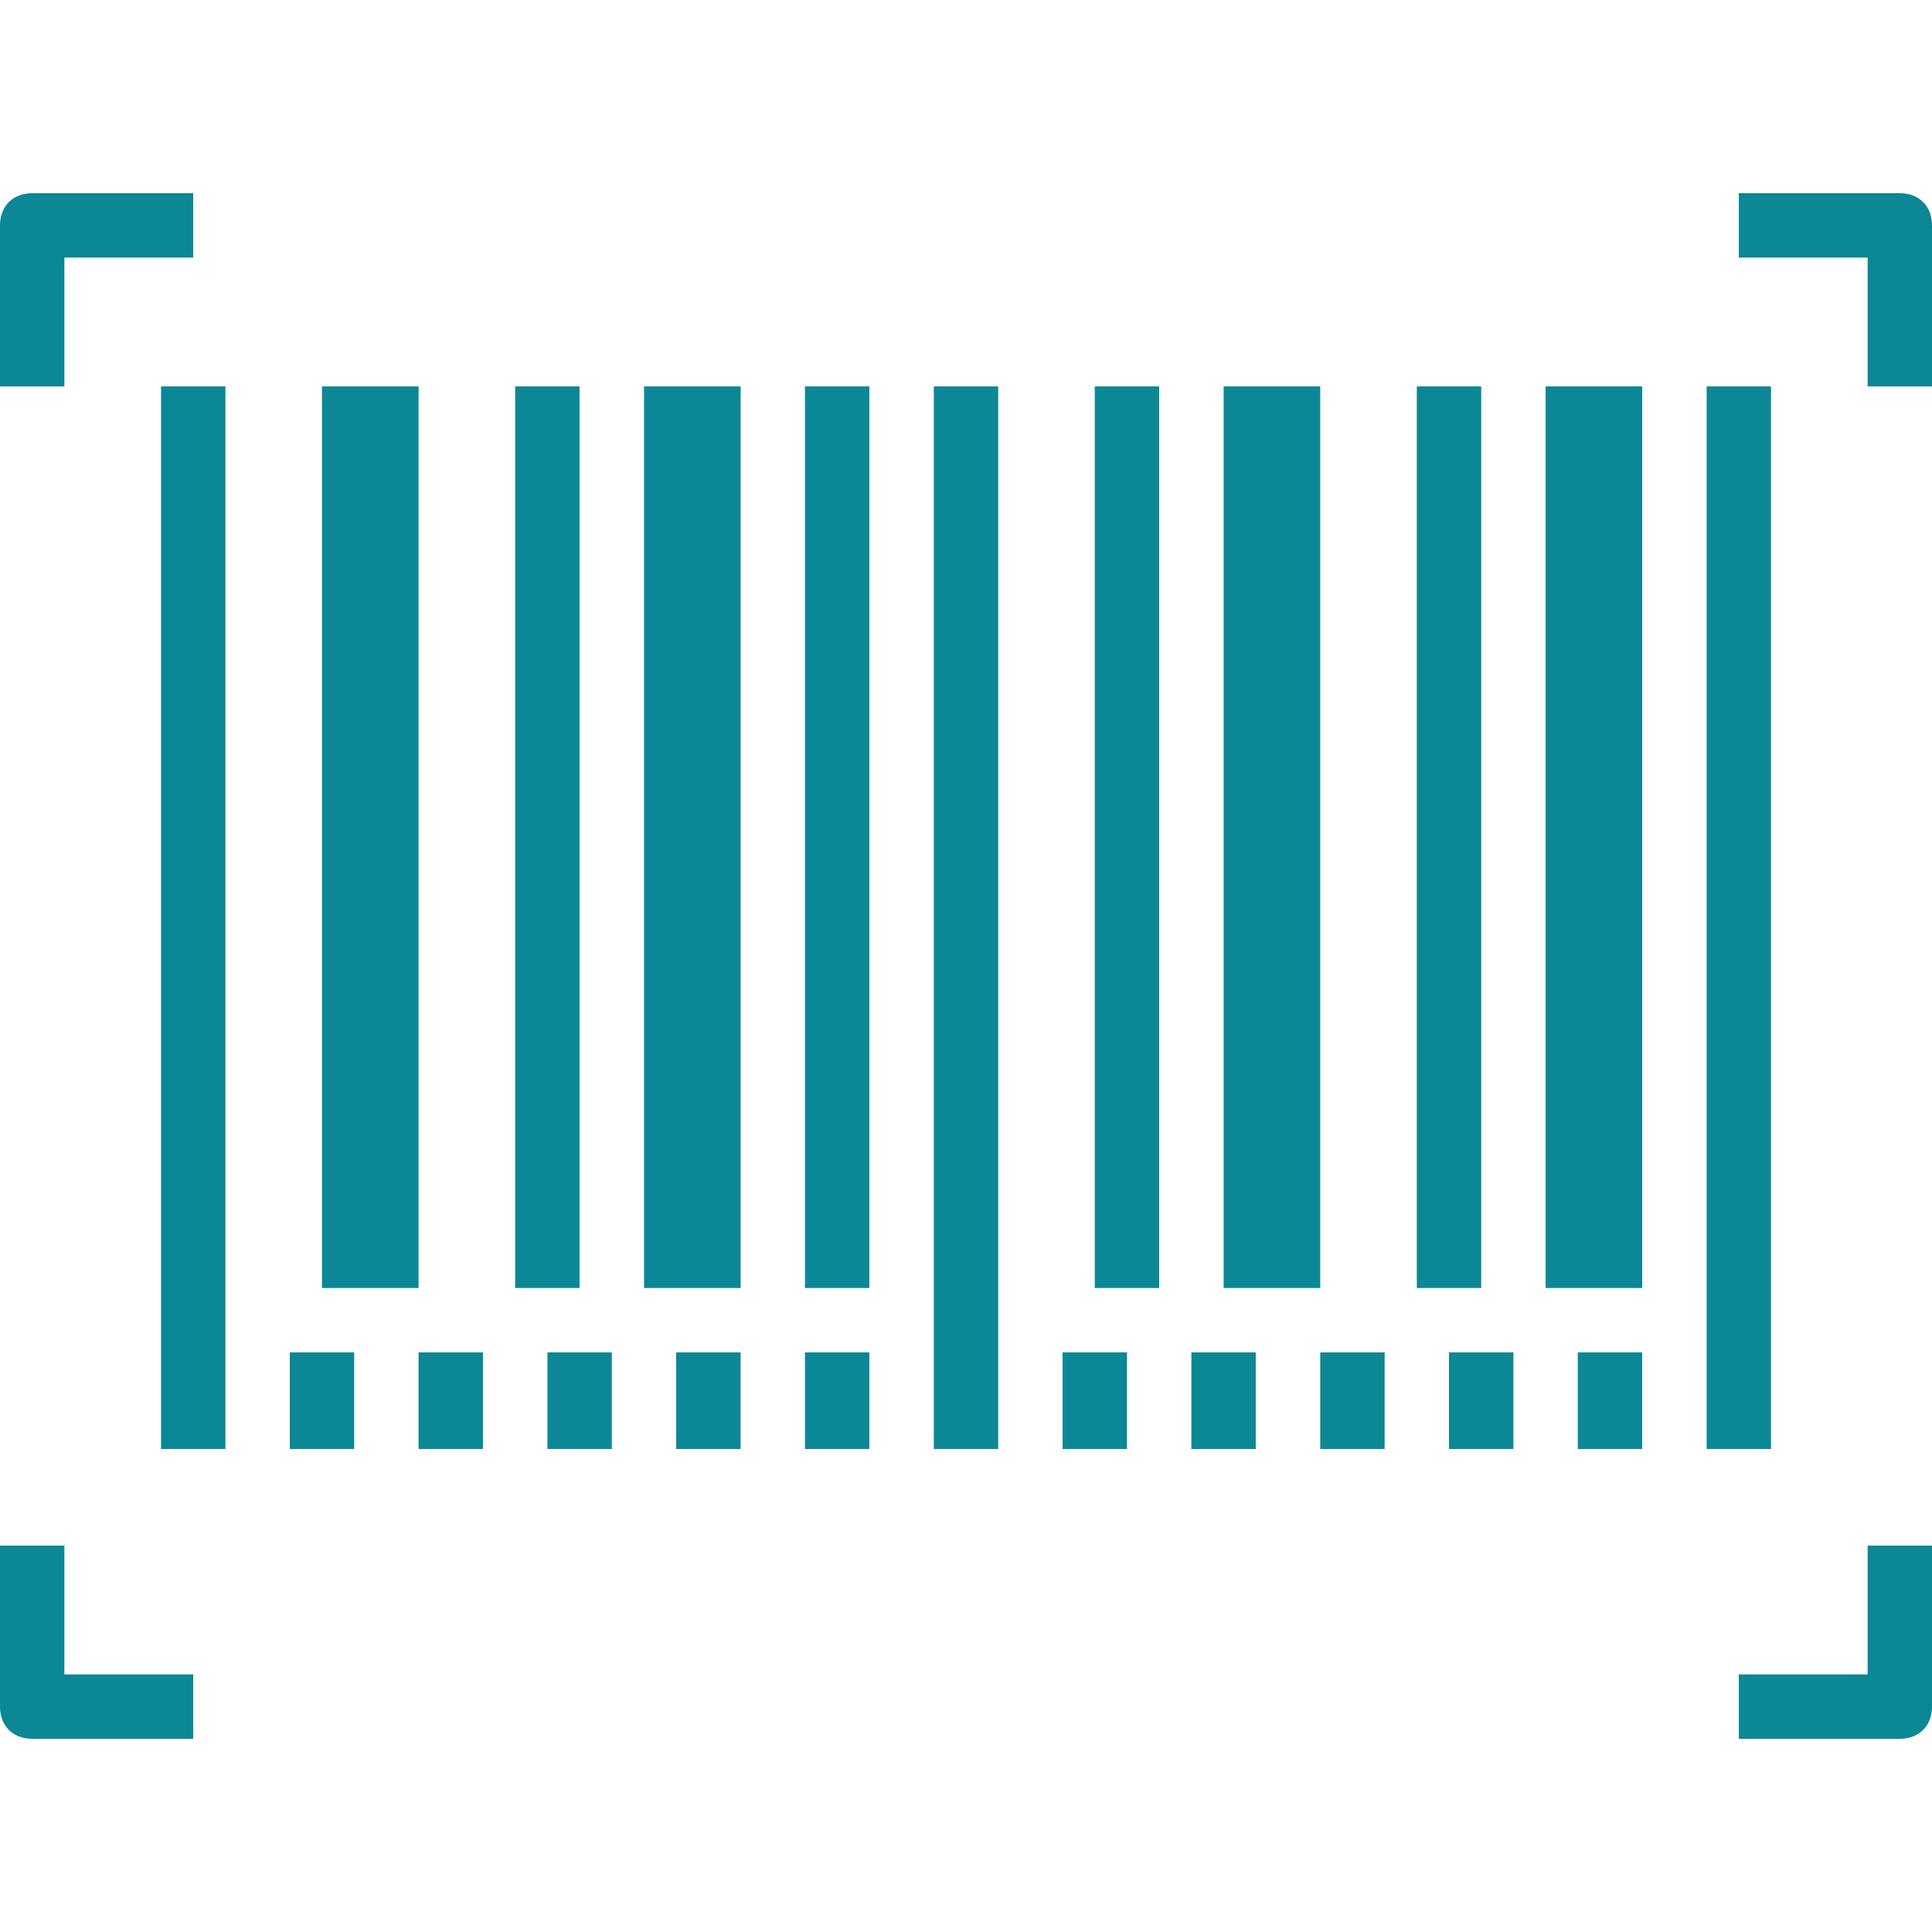 <?xml version="1.0" encoding="UTF-8"?> <svg xmlns="http://www.w3.org/2000/svg" width="40" height="40" viewBox="0 0 40 40" fill="none"> <g clip-path="url(#clip0_216_499)"> <path d="M4.667 8H3.334V30H4.667V8Z" fill="#0C8795"></path> <path d="M8.666 8H6.666V26.667H8.666V8Z" fill="#0C8795"></path> <path d="M11.999 8H10.666V26.667H11.999V8Z" fill="#0C8795"></path> <path d="M15.334 8H13.334V26.667H15.334V8Z" fill="#0C8795"></path> <path d="M17.999 8H16.666V26.667H17.999V8Z" fill="#0C8795"></path> <path d="M0.667 4C0.267 4 0 4.267 0 4.667V8H1.333V5.333H4V4H0.667Z" fill="#0C8795"></path> <path d="M20.667 8H19.334V30H20.667V8Z" fill="#0C8795"></path> <path d="M27.334 8H25.334V26.667H27.334V8Z" fill="#0C8795"></path> <path d="M30.667 8H29.334V26.667H30.667V8Z" fill="#0C8795"></path> <path d="M34 8H32V26.667H34V8Z" fill="#0C8795"></path> <path d="M36.667 8H35.334V30H36.667V8Z" fill="#0C8795"></path> <path d="M1.333 34.667V32H0V35.333C0 35.733 0.267 36 0.667 36H4V34.667H1.333Z" fill="#0C8795"></path> <path d="M38.667 32V34.667H36V36H39.333C39.733 36 40 35.733 40 35.333V32H38.667Z" fill="#0C8795"></path> <path d="M39.333 4H36V5.333H38.667V8H40V4.667C40 4.267 39.733 4 39.333 4Z" fill="#0C8795"></path> <path d="M7.333 28H6V30H7.333V28Z" fill="#0C8795"></path> <path d="M9.999 28H8.666V30H9.999V28Z" fill="#0C8795"></path> <path d="M12.667 28H11.334V30H12.667V28Z" fill="#0C8795"></path> <path d="M15.333 28H14V30H15.333V28Z" fill="#0C8795"></path> <path d="M17.999 28H16.666V30H17.999V28Z" fill="#0C8795"></path> <path d="M23.333 28H22V30H23.333V28Z" fill="#0C8795"></path> <path d="M25.999 28H24.666V30H25.999V28Z" fill="#0C8795"></path> <path d="M28.667 28H27.334V30H28.667V28Z" fill="#0C8795"></path> <path d="M31.333 28H30V30H31.333V28Z" fill="#0C8795"></path> <path d="M33.999 28H32.666V30H33.999V28Z" fill="#0C8795"></path> <path d="M23.999 8H22.666V26.667H23.999V8Z" fill="#0C8795"></path> </g> <defs> <clipPath id="clip0_216_499"> <rect width="40" height="40" fill="white"></rect> </clipPath> </defs> </svg> 